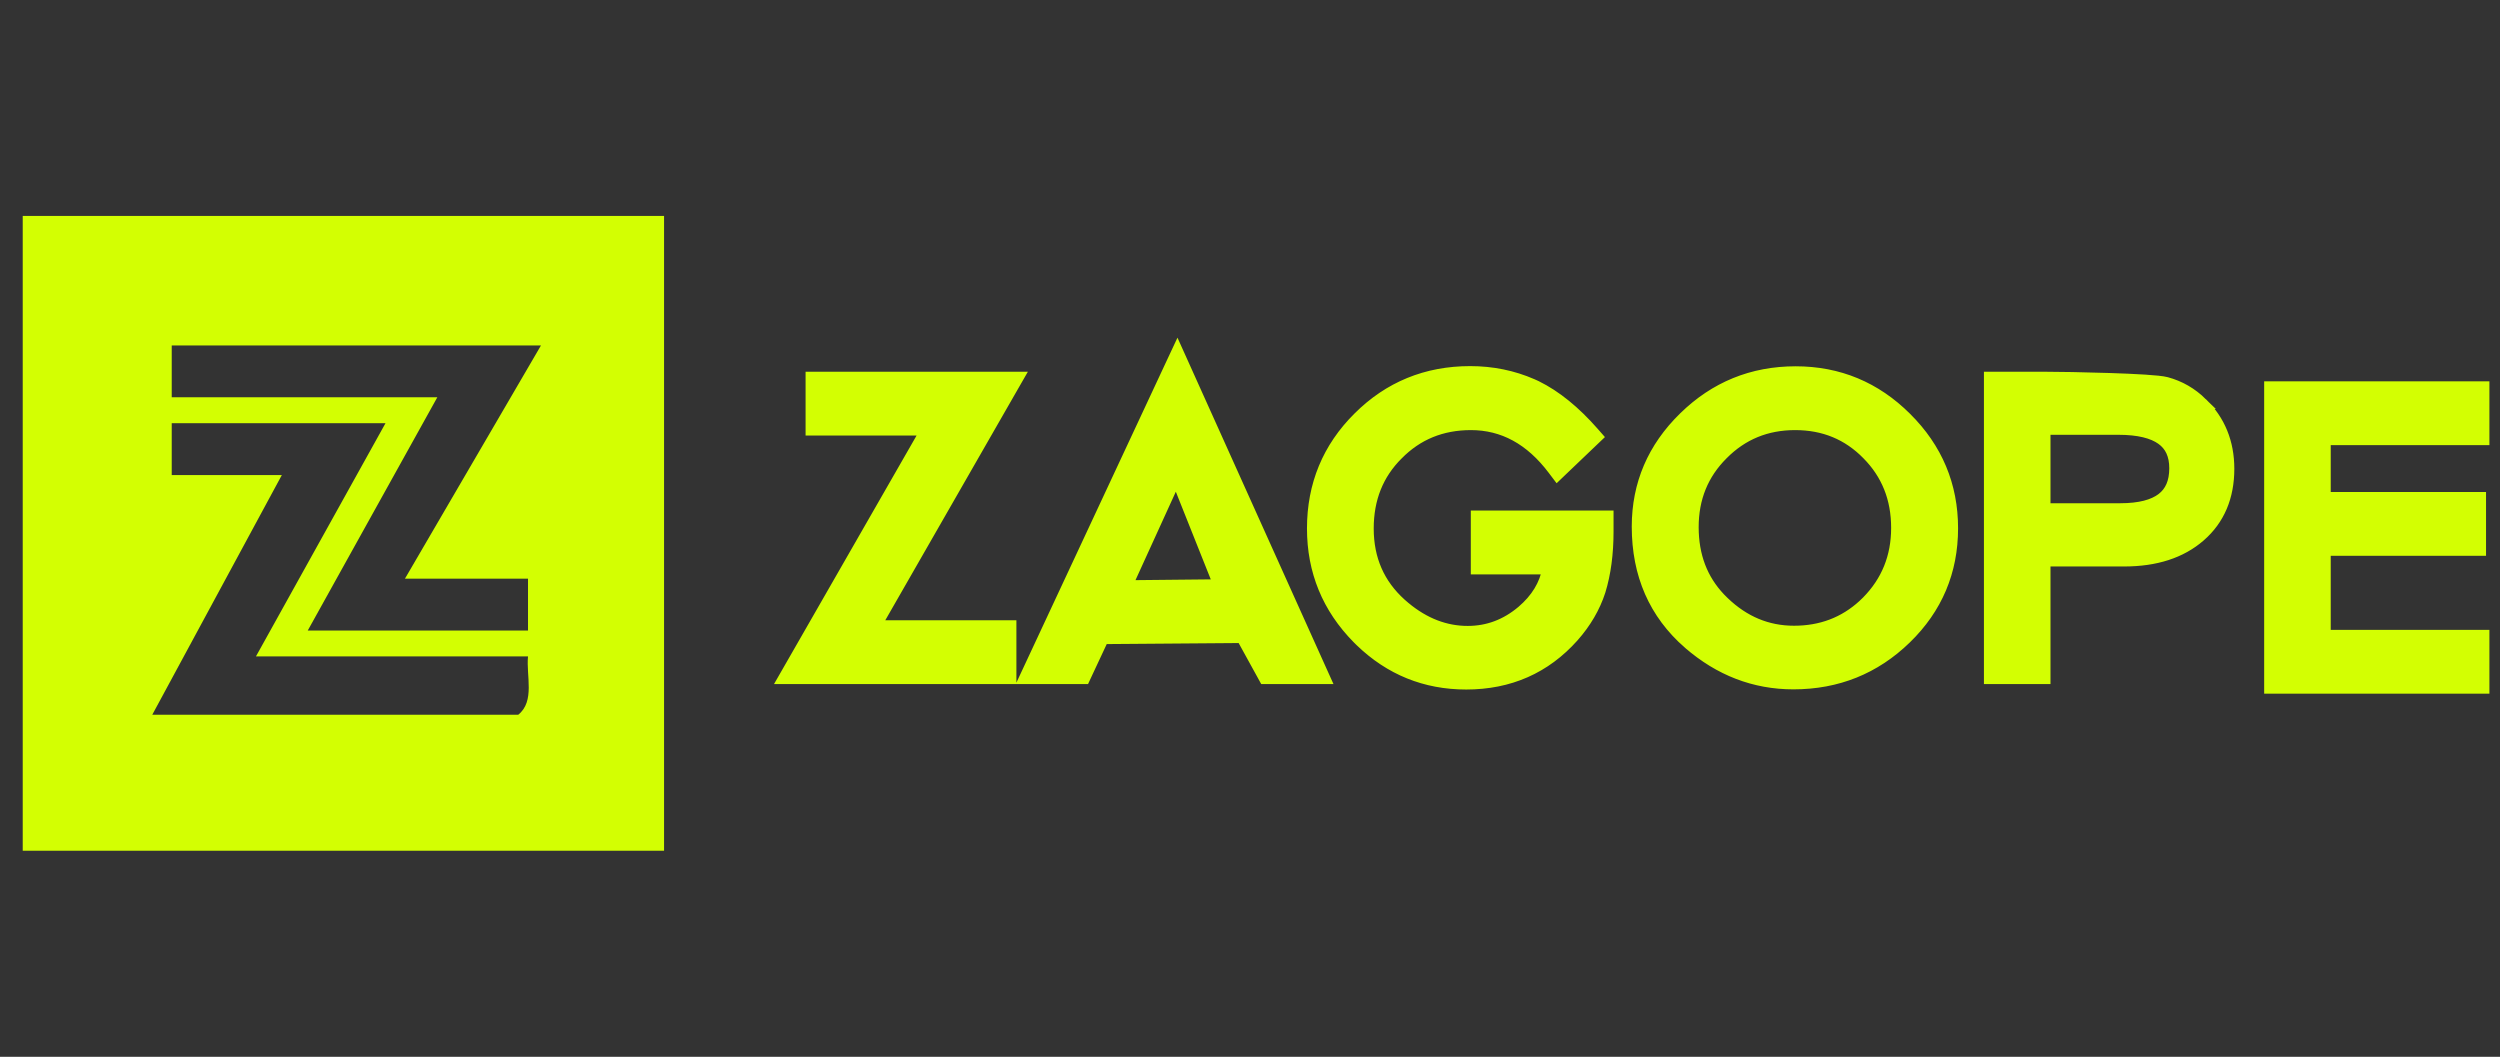 <svg width="220" height="93" viewBox="0 0 220 93" fill="none" xmlns="http://www.w3.org/2000/svg">
<rect x="0" y="0" width="220" height="93" fill="#333333" stroke="none"/>
<path d="M58.437 19V74.867H2V19H58.437ZM47.605 30.401H15.112V34.962H38.484L27.083 55.484H46.465V50.924H35.634L47.605 30.401ZM33.924 37.242H15.112V41.803H24.803L13.401 62.895H45.61C47.092 61.698 46.294 59.475 46.465 57.765H22.523L33.924 37.242Z" fill="#D3FF02"/>
<path d="M218.568 34.058V38.673H204.604V43.797H218.271V48.413H204.604V55.93H218.568V60.545H199.747V34.058H218.568ZM129.372 32.718C131.31 32.718 133.135 33.088 134.84 33.833L135.179 33.987L135.188 33.991C136.917 34.842 138.595 36.21 140.226 38.072L140.541 38.432L140.195 38.762L137.447 41.387L137.041 41.776L136.702 41.327C134.683 38.645 132.267 37.349 129.438 37.349C126.863 37.349 124.725 38.229 122.991 39.99L122.987 39.993C121.256 41.719 120.387 43.879 120.387 46.506C120.387 49.209 121.351 51.41 123.282 53.149L123.627 53.446C125.359 54.882 127.199 55.581 129.156 55.581C130.931 55.581 132.523 54.987 133.948 53.784C135.211 52.708 135.96 51.464 136.227 50.044H129.931V45.428H141.492V46.77C141.492 48.723 141.261 50.469 140.791 52.002L140.789 52.008C140.324 53.445 139.542 54.781 138.453 56.015L138.452 56.016C135.982 58.789 132.826 60.178 129.024 60.178C125.43 60.178 122.324 58.919 119.731 56.415L119.481 56.167C116.84 53.488 115.514 50.259 115.514 46.506C115.514 42.677 116.862 39.412 119.551 36.742C122.239 34.061 125.524 32.718 129.372 32.718ZM158.018 32.734C161.793 32.734 165.042 34.086 167.739 36.775C170.448 39.465 171.81 42.712 171.81 46.49C171.81 50.289 170.442 53.527 167.719 56.174C164.987 58.831 161.677 60.163 157.819 60.163C154.393 60.163 151.315 58.975 148.603 56.623H148.602C145.594 54.001 144.094 50.558 144.094 46.341C144.094 42.615 145.469 39.405 148.2 36.739C150.92 34.072 154.202 32.734 158.018 32.734ZM89.588 33.213L89.158 33.961L77.041 55.084H88.943V59.7H68.975L69.404 58.952L81.522 37.828H71.391V33.213H89.588ZM104.057 31.907L116.256 58.995L116.574 59.7H111.284L111.142 59.441L109.295 56.086L97.073 56.181L95.562 59.412L95.428 59.7H90.169L90.501 58.989L103.147 31.9L103.609 30.913L104.057 31.907ZM179.956 33.213C181.033 33.213 183.403 33.25 185.641 33.325C186.759 33.362 187.849 33.408 188.729 33.464C189.584 33.519 190.304 33.586 190.637 33.676H190.636C191.825 33.996 192.871 34.602 193.77 35.486H193.769C195.338 37.017 196.12 38.953 196.12 41.256C196.12 43.714 195.288 45.708 193.598 47.18C191.917 48.644 189.675 49.35 186.93 49.35H179.943V59.7H175.086V33.213H179.956ZM157.969 37.349C155.44 37.349 153.323 38.223 151.587 39.974L151.584 39.977C149.85 41.706 148.983 43.833 148.983 46.39C148.983 48.914 149.775 50.99 151.351 52.652L151.677 52.979L151.678 52.98C153.478 54.712 155.535 55.564 157.869 55.564C160.262 55.564 162.287 54.795 163.97 53.255L164.302 52.937C166.049 51.163 166.92 49.013 166.92 46.456C166.92 43.863 166.057 41.713 164.334 39.974L164.332 39.972C162.62 38.223 160.51 37.349 157.969 37.349ZM99.142 51.56L107.282 51.477L103.503 41.999L99.142 51.56ZM179.943 44.785H186.582C188.303 44.785 189.502 44.452 190.263 43.869C190.998 43.305 191.395 42.449 191.396 41.208C191.396 40.022 190.994 39.201 190.234 38.654C189.445 38.085 188.198 37.762 186.417 37.762H179.943V44.785Z" fill="#D3FF02" stroke="#D3FF02"/>
</svg>
